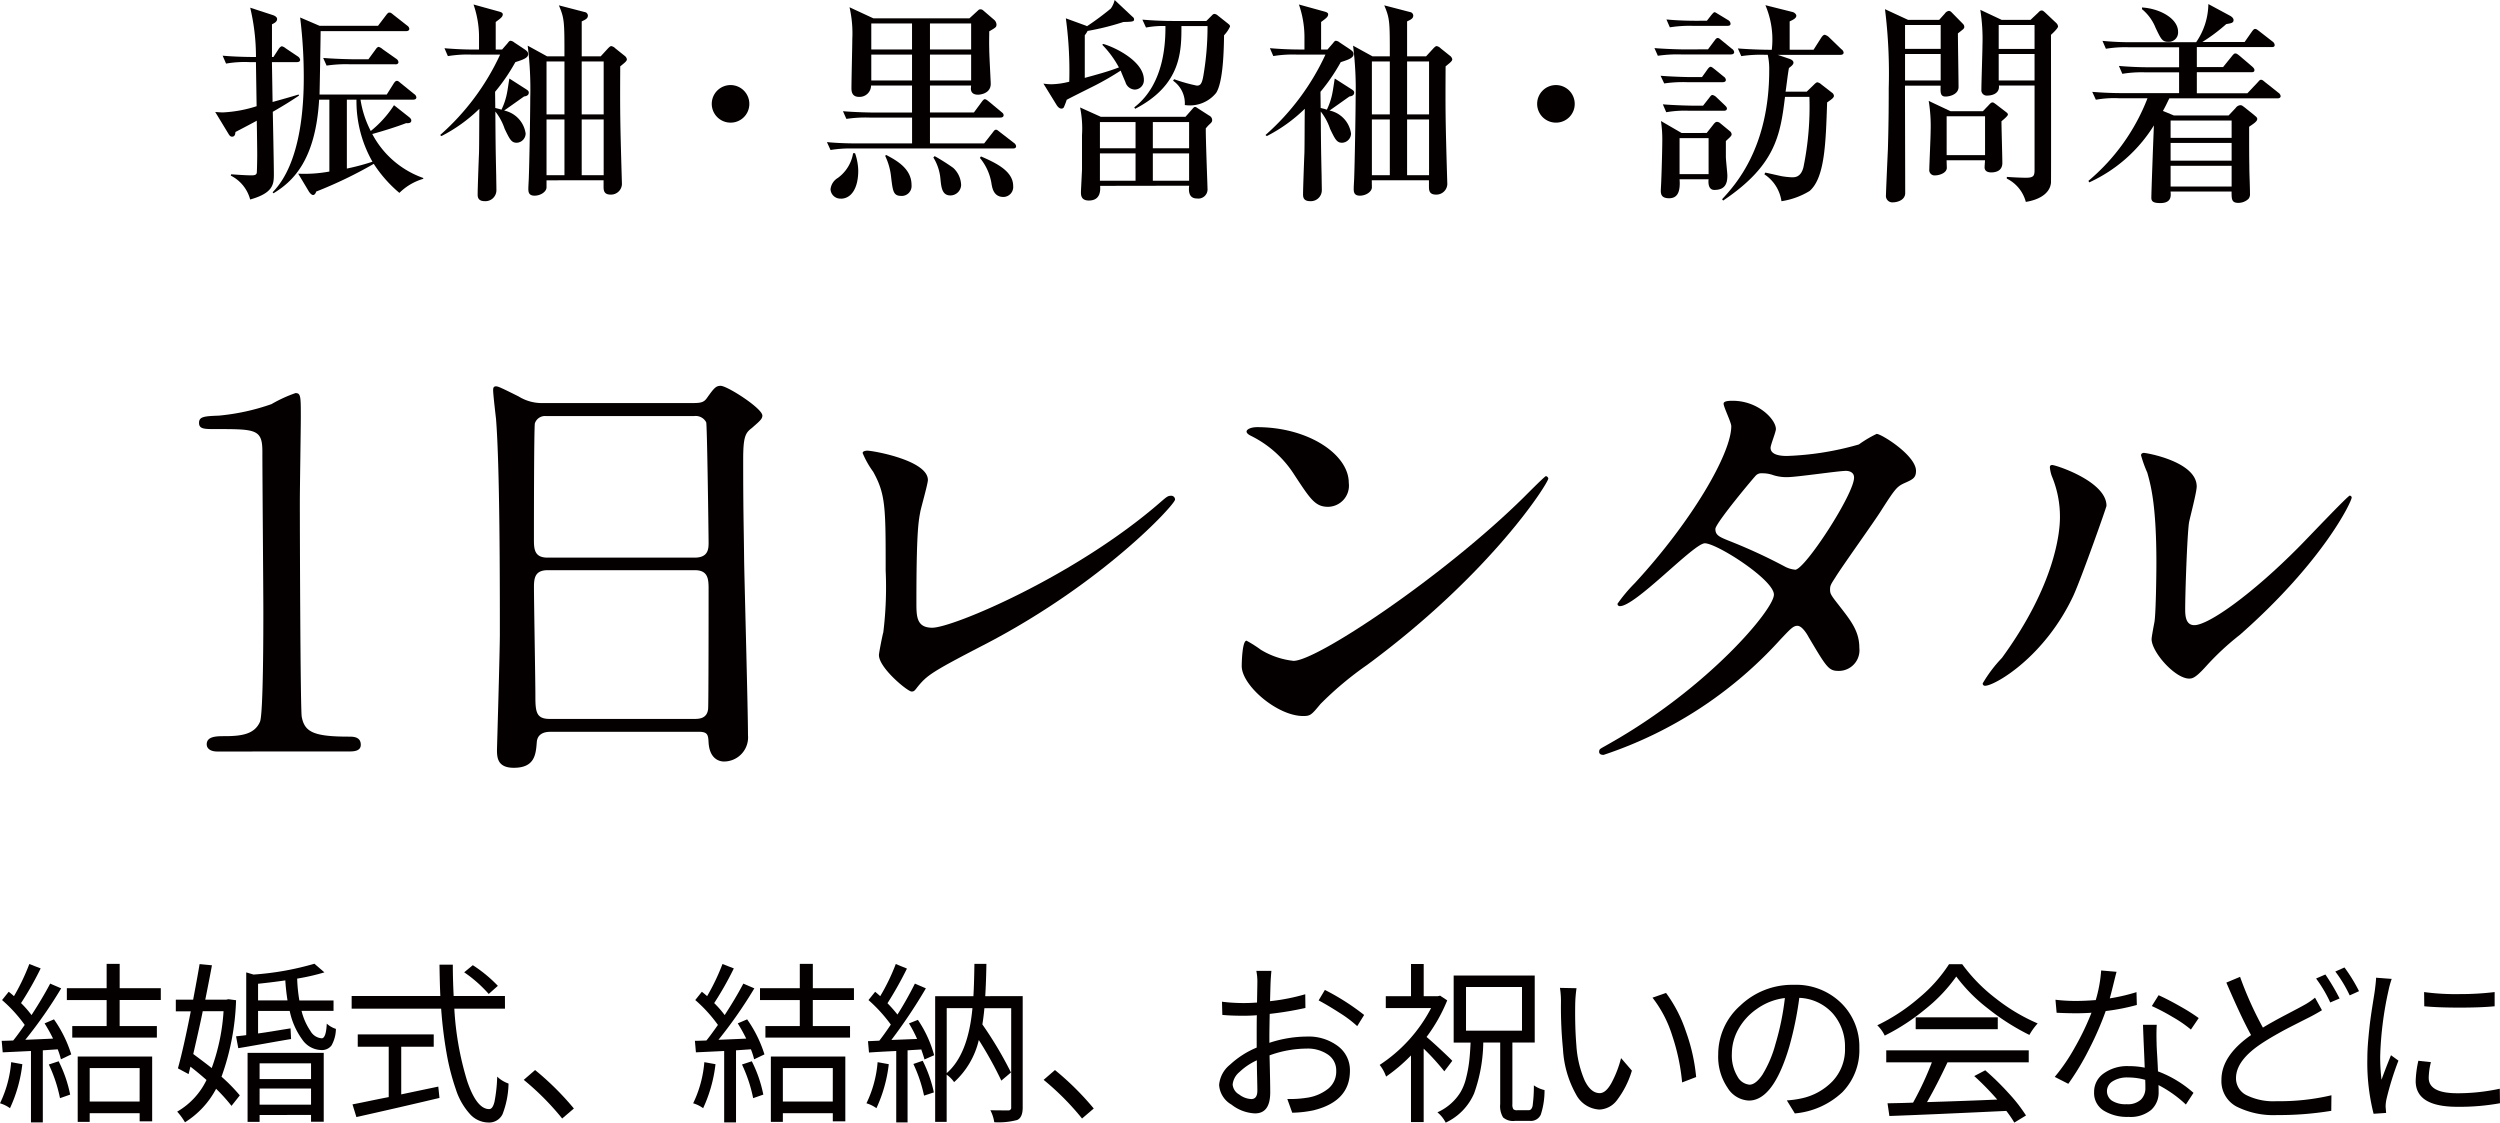 <svg xmlns="http://www.w3.org/2000/svg" xmlns:xlink="http://www.w3.org/1999/xlink" width="187.548" height="84.215" viewBox="0 0 187.548 84.215"><defs><clipPath id="a"><rect width="187.548" height="84.215" transform="translate(0 0)" fill="#040000"/></clipPath></defs><g clip-path="url(#a)"><path d="M22.276,4.659H20.4l.049,2.992c1.04-.288,1.36-.383,1.952-.561l.032.081c-.528.352-1.024.672-1.968,1.216.015.736.08,3.97.08,4.642,0,.754,0,1.44-1.778,1.937a2.8,2.8,0,0,0-1.456-1.792l.032-.1c.4.032,1.121.081,1.521.081.24,0,.368-.033.4-.193.016-.144.032-.992.032-1.3,0-.24,0-.368-.016-1.551,0-.145-.016-.913-.016-1.057-.192.112-1.073.575-1.6.849-.017.143-.032.351-.257.351-.144,0-.224-.143-.272-.224L16.145,8.4c.193.016.4.033.593.033a9.724,9.724,0,0,0,2.513-.465L19.2,4.659h-.512a7.985,7.985,0,0,0-1.729.112l-.256-.594c.881.08,1.856.1,2.5.1a15.986,15.986,0,0,0-.433-3.7l1.713.56c.048.016.305.112.305.288,0,.225-.24.321-.385.4V4.274h.112l.384-.593c.049-.079.16-.208.257-.208a.759.759,0,0,1,.288.16l.912.61a.373.373,0,0,1,.16.239c0,.143-.128.177-.24.177m7.684,9.81a9.7,9.7,0,0,1-1.921-2.177,32.422,32.422,0,0,1-4.322,2.081c-.016.1-.113.257-.224.257-.16,0-.32-.257-.336-.289l-.785-1.312a10.216,10.216,0,0,0,2.337-.16V7.475h-.768c-.272,4.627-2.033,6.179-3.426,7.026l-.063-.079c2.177-2.209,2.337-6.691,2.337-8.611a36.649,36.649,0,0,0-.273-4.5l1.456.625h4.386l.609-.8c.144-.192.192-.192.24-.192.08,0,.112,0,.3.16l1.04.817a.344.344,0,0,1,.16.24c0,.144-.145.175-.241.175H24.053c0,.481-.064,4.067-.081,4.754h5.042l.513-.816c.065-.1.144-.208.24-.208s.128.032.3.177l1.009.817a.338.338,0,0,1,.16.239c0,.144-.128.176-.24.176H27.046a7.594,7.594,0,0,0,.768,2.353,8.167,8.167,0,0,0,1.745-1.937l1.153.912c.112.1.143.161.143.24,0,.114-.08.226-.384.193-.7.271-1.776.608-2.544.816a6.918,6.918,0,0,0,3.825,3.3v.064a4.226,4.226,0,0,0-1.792,1.056m-.3-9.651H26.23a9.948,9.948,0,0,0-1.729.1l-.256-.575c.961.079,2.1.1,2.273.1h1.12l.529-.721c.063-.1.16-.208.24-.208a.771.771,0,0,1,.3.175l1.024.721a.344.344,0,0,1,.16.241c0,.143-.128.175-.24.175M26.742,7.475h-.721v5.171a17.289,17.289,0,0,0,1.921-.514,9.176,9.176,0,0,1-1.2-4.657" fill="#040000"/><path d="M37.668,3.714l.417-.48c.048-.064.128-.176.208-.176a.528.528,0,0,1,.288.128l.752.5c.192.128.288.224.288.368,0,.272-.3.4-.96.608a14.021,14.021,0,0,1-1.52,2.225L37.156,8.1c.113.032.224.048.464.128a5.021,5.021,0,0,0,.433-1.345c.032-.144.128-.832.16-.992l1.2.768c.176.113.256.16.256.288,0,.224-.224.273-.352.289-.208.143-1.264.9-1.5,1.056a2.054,2.054,0,0,1,1.616,1.729.7.7,0,0,1-.672.688c-.4,0-.528-.272-.9-1.041a4.29,4.29,0,0,0-.7-1.3c.016,2.321.016,2.577.065,4.85,0,.16.015.864.015,1.024a.825.825,0,0,1-.881.849c-.527,0-.527-.353-.527-.513,0-.431.079-2.577.1-3.056s.015-2.834.032-3.362a11.7,11.7,0,0,1-2.85,2.049l-.095-.08a18.2,18.2,0,0,0,4.5-6.035H35.331A9,9,0,0,0,33.6,4.21l-.256-.592c.736.064,1.537.1,2.272.1h.32V2.9A7.478,7.478,0,0,0,35.523.337l1.906.527c.175.049.288.1.288.209,0,.192-.16.3-.529.577V3.714ZM41,14.054c0,.32-.433.625-.9.625s-.464-.32-.464-.545c0-.048,0-.111.031-.689.048-1.2.112-5.009.112-6.066a26.076,26.076,0,0,0-.192-3.953l1.457.8h1.3c0-2.609,0-2.833-.417-3.825l1.921.5a.288.288,0,0,1,.256.255c0,.225-.16.305-.464.449V4.226h1.424l.529-.576c.08-.081.176-.192.271-.192a.6.6,0,0,1,.305.176l.7.56a.41.41,0,0,1,.16.256c0,.144-.223.3-.5.529-.016,3.424-.016,3.922.128,8.835a.82.82,0,0,1-.849.785c-.528,0-.528-.353-.528-.625v-.448H41ZM41,8.58h1.345V4.61H41Zm0,4.562h1.345V8.964H41ZM43.639,8.58h1.648V4.61H43.639Zm0,4.562h1.648V8.964H43.639Z" fill="#040000"/><path d="M54.805,9.2A1.409,1.409,0,1,1,56.214,7.8,1.4,1.4,0,0,1,54.805,9.2" fill="#040000"/><path d="M75.992,11.14H64.035a9.2,9.2,0,0,0-1.729.113l-.272-.593c.976.1,2.113.1,2.289.1h4.1V8.82h-3.2a9.7,9.7,0,0,0-1.728.1l-.256-.577c.96.081,2.1.1,2.272.1H68.42V6.419H65.347a.86.86,0,0,1-.912.848c-.56,0-.56-.48-.56-.656,0-.576.064-3.153.064-3.682A8.788,8.788,0,0,0,63.731.545l1.793.832h7.2l.545-.5c.176-.16.176-.175.271-.175s.128,0,.256.111l.8.688a.509.509,0,0,1,.16.336c0,.193-.048.225-.544.513,0,.352-.016.752,0,1.345,0,.416.112,2.417.112,2.593,0,.784-.9.816-.945.816-.431,0-.544-.225-.544-.465,0-.031.016-.191.016-.223H69.765V8.435h3.3l.576-.784c.144-.192.192-.208.239-.208.081,0,.145.048.305.176l.944.784c.081.064.161.129.161.24,0,.145-.145.177-.241.177H69.765v1.936h4.066l.64-.816c.128-.176.176-.208.24-.208.081,0,.1.016.3.176l1.057.816a.36.36,0,0,1,.16.24c0,.161-.145.176-.24.176M63.075,14.9a.737.737,0,0,1-.769-.7,1.122,1.122,0,0,1,.544-.849A2.87,2.87,0,0,0,64,11.493h.145a4.238,4.238,0,0,1,.24,1.312c0,1.3-.512,2.1-1.312,2.1M68.42,1.76H65.363V3.713H68.42Zm0,2.337H65.363V6.034H68.42Zm-.8,10.6c-.609,0-.641-.353-.769-1.408a4.788,4.788,0,0,0-.448-1.6l.08-.063c.816.431,1.9,1.04,1.9,2.257a.742.742,0,0,1-.767.816M72.854,1.76H69.765V3.713h3.089Zm0,2.337H69.765V6.034h3.089ZM71.3,14.662c-.64,0-.688-.624-.753-1.281a3.637,3.637,0,0,0-.528-1.568l.1-.1a15.4,15.4,0,0,1,1.392.881,1.824,1.824,0,0,1,.592,1.3.814.814,0,0,1-.8.769m3.969.112c-.736,0-.832-.7-.88-.929a3.982,3.982,0,0,0-.881-2l.08-.111c1.185.512,2.417,1.12,2.417,2.225a.746.746,0,0,1-.736.816" fill="#040000"/><path d="M81.379,5.843c.929-.256,1.713-.464,2.561-.784a7.556,7.556,0,0,0-1.249-1.7l.065-.063c.784.208,3.057,1.265,3.057,2.688a.7.7,0,0,1-.688.737.77.77,0,0,1-.7-.576c-.129-.288-.305-.72-.353-.848a21.6,21.6,0,0,1-1.936,1.12c-.705.353-1.986.992-2.113,1.072-.081.256-.161.433-.193.513a.2.2,0,0,1-.208.144c-.143,0-.271-.128-.368-.288l-.976-1.585a4.4,4.4,0,0,0,.608.048,5.792,5.792,0,0,0,1.329-.192,29.309,29.309,0,0,0-.256-4.754l1.488.544a.608.608,0,0,1,.1.048A21.518,21.518,0,0,0,83.332.641,1.794,1.794,0,0,0,83.62,0l1.313,1.233c.1.08.144.128.144.224,0,.16-.112.176-.8.193a19.338,19.338,0,0,1-2.689.671,1.638,1.638,0,0,1-.208.321Zm1.152,8.1c.017.288.065,1.1-.847,1.1-.593,0-.593-.417-.593-.641,0-.1.08-1.585.08-1.7v-2.56a7.872,7.872,0,0,0-.144-2.081l1.553.7h6.355l.479-.544c.112-.128.16-.193.24-.193s.145.065.225.113l.848.544a.373.373,0,0,1,.208.336c0,.081-.016.144-.176.289s-.224.24-.3.319c-.017.625.128,4.354.128,4.515a.692.692,0,0,1-.784.751c-.465,0-.673-.3-.593-.959Zm2.657-4.787H82.515v1.969h2.673Zm0,2.353H82.515v2.049h2.673ZM88.63,1.953c0,1.873,0,4.418-3.474,6.211l-.063-.112c2.337-1.793,2.337-5.09,2.337-6.1a6.935,6.935,0,0,0-1.457.113L85.7,1.473c.769.064,1.521.1,2.289.1H90.5l.384-.384c.08-.08.128-.144.224-.144a.421.421,0,0,1,.241.111l.767.609c.1.08.16.128.16.225a2.383,2.383,0,0,1-.448.656c-.016,1.1-.063,3.489-.592,4.321a2.535,2.535,0,0,1-2.353.913,2.074,2.074,0,0,0-.88-1.825l.08-.112a12.036,12.036,0,0,0,1.7.48c.24,0,.385-.08.5-.784a21.747,21.747,0,0,0,.305-3.682Zm-2.145,9.172h2.721V9.156H86.485Zm0,2.433h2.721V11.509H86.485Z" fill="#040000"/><path d="M99.588,3.714l.417-.48c.048-.064.128-.176.208-.176a.528.528,0,0,1,.288.128l.752.5c.192.128.288.224.288.368,0,.272-.3.4-.96.608a14.093,14.093,0,0,1-1.52,2.225L99.076,8.1c.112.032.224.048.464.128a5.021,5.021,0,0,0,.433-1.345c.032-.144.128-.832.16-.992l1.2.768c.176.113.256.16.256.288,0,.224-.224.273-.352.289-.208.143-1.264.9-1.5,1.056a2.054,2.054,0,0,1,1.617,1.729.7.7,0,0,1-.672.688c-.4,0-.529-.272-.9-1.041a4.29,4.29,0,0,0-.7-1.3c.016,2.321.016,2.577.065,4.85,0,.16.015.864.015,1.024a.825.825,0,0,1-.881.849c-.527,0-.527-.353-.527-.513,0-.431.079-2.577.1-3.056s.015-2.834.032-3.362a11.7,11.7,0,0,1-2.85,2.049l-.1-.08a18.2,18.2,0,0,0,4.5-6.035H97.251a9.019,9.019,0,0,0-1.729.112l-.255-.592c.736.064,1.537.1,2.272.1h.32V2.9A7.478,7.478,0,0,0,97.443.337l1.906.527c.175.049.288.1.288.209,0,.192-.16.3-.529.577V3.714Zm3.33,10.34c0,.32-.433.625-.9.625s-.463-.32-.463-.545c0-.048,0-.111.031-.689.048-1.2.112-5.009.112-6.066a26.077,26.077,0,0,0-.192-3.953l1.457.8h1.3c0-2.609,0-2.833-.417-3.825l1.921.5a.287.287,0,0,1,.255.255c0,.225-.159.305-.463.449V4.226h1.424l.529-.576c.08-.081.176-.192.271-.192a.6.6,0,0,1,.305.176l.7.56a.41.41,0,0,1,.16.256c0,.144-.223.3-.5.529-.017,3.424-.017,3.922.128,8.835a.82.82,0,0,1-.849.785c-.528,0-.528-.353-.528-.625v-.448h-4.289Zm0-5.474h1.345V4.61h-1.345Zm0,4.562h1.345V8.964h-1.345Zm2.641-4.562h1.648V4.61h-1.648Zm0,4.562h1.648V8.964h-1.648Z" fill="#040000"/><path d="M116.725,9.2A1.409,1.409,0,1,1,118.134,7.8,1.4,1.4,0,0,1,116.725,9.2" fill="#040000"/><path d="M128.132,3.7l.481-.641c.095-.128.16-.208.24-.208.1,0,.143.048.3.176l.784.641a.34.34,0,0,1,.16.24c0,.143-.144.176-.256.176H126.1a9.94,9.94,0,0,0-1.729.1l-.256-.576c.961.08,2.1.1,2.273.1Zm-.448,2.08.4-.56c.033-.048.145-.208.241-.208s.192.1.3.176l.689.561a.34.34,0,0,1,.16.239c0,.144-.128.177-.24.177h-2.658a9.705,9.705,0,0,0-1.728.095l-.272-.576c.976.08,2.113.1,2.289.1Zm.352,4.194.481-.608c.08-.113.191-.225.271-.225a.4.4,0,0,1,.273.112l.7.577a.344.344,0,0,1,.145.24c0,.08-.049.144-.161.256-.064.064-.176.16-.272.257v1.168c0,.255.112,1.216.112,1.424,0,.624-.192,1.073-.976,1.073-.5,0-.449-.641-.433-.8H126c.08,1.024-.208,1.425-.784,1.425-.544,0-.624-.272-.624-.56,0-.112.032-.608.032-.705.064-1.616.08-2.9.08-3.073a9.349,9.349,0,0,0-.1-1.456l1.552.9Zm-.272-2.049.465-.592c.128-.176.176-.208.24-.208a.6.6,0,0,1,.3.175l.624.593c.08.08.16.16.16.24,0,.16-.144.176-.24.176h-2.593A8.053,8.053,0,0,0,125,8.419l-.255-.592c.975.08,2.1.1,2.272.1Zm.288-6.371.337-.431c.1-.113.176-.208.239-.208s.209.111.3.16l.736.447a.321.321,0,0,1,.16.257c0,.143-.127.16-.256.16H127a9.438,9.438,0,0,0-1.729.111l-.256-.591c.977.1,2.1.1,2.274.1ZM126,13.061h2.177v-2.7H126Zm10.053-9.332.592-.928c.048-.064.144-.192.24-.192a.7.7,0,0,1,.3.16l.961.929a.34.34,0,0,1,.16.239c0,.145-.128.177-.24.177h-4.706l.848.288c.16.048.336.143.336.3,0,.127-.128.24-.336.4-.08.352-.208,1.52-.257,1.776h1.585l.529-.511c.08-.08.192-.193.272-.193a.625.625,0,0,1,.3.16l.784.609a.34.34,0,0,1,.16.24c0,.128-.128.24-.512.5-.1,3.073-.176,5.65-1.312,6.643a5.669,5.669,0,0,1-2.113.768,2.911,2.911,0,0,0-1.281-2.017l.064-.128c.192.032,1.073.24,1.249.272a6.007,6.007,0,0,0,.752.08c.224,0,.673,0,.864-.752a22.524,22.524,0,0,0,.448-5.282H133.91c-.351,2.913-.736,5.153-4.641,7.779l-.08-.1c1.009-1.088,3.537-3.873,3.537-9.684a4.906,4.906,0,0,0-.111-1.152h-.257a9.852,9.852,0,0,0-1.729.1l-.256-.576c.96.08,2.1.1,2.273.1h.272a6.572,6.572,0,0,0-.48-3.345L134.471.9c.145.032.288.177.288.272,0,.161-.143.272-.5.432V3.729Z" fill="#040000"/><path d="M145.476,1.489l.432-.48a.435.435,0,0,1,.3-.192.311.311,0,0,1,.192.1l.849.864a.335.335,0,0,1,.111.224c0,.145-.048.16-.479.5,0,.641.048,3.442.048,4.018,0,.545-.641.721-.977.721-.4,0-.384-.321-.368-.817h-2.673c0,1.28.016,6.9.016,8.051,0,.577-.672.7-.9.7a.481.481,0,0,1-.544-.528c0-.225.128-3.09.145-3.426.063-2.129.063-3.81.063-4.61A38.955,38.955,0,0,0,141.41.689l1.729.8Zm-2.561,2.177h2.673V1.873h-2.673Zm0,2.369h2.673V4.05h-2.673Zm5.842,2.305.4-.416c.16-.177.225-.24.321-.24.08,0,.144.063.24.128l.752.576c.08.064.16.112.16.208s-.3.352-.481.5c0,.5.065,2.689.065,3.138,0,.5-.368.7-.832.7-.16,0-.5-.032-.5-.384,0-.08.031-.448.031-.528h-2.881c0,.095.016.511.016.591-.031.385-.592.544-.865.544a.4.4,0,0,1-.448-.463c0-.273.1-2.417.1-2.866a11.627,11.627,0,0,0-.145-2.257l1.633.769Zm-2.721,3.3h2.881V8.724h-2.881Zm6.291-10.148.56-.528c.112-.112.16-.177.288-.177.08,0,.144.065.224.129l.865.817a.4.4,0,0,1,.128.256c0,.127-.4.511-.529.624,0,.992.016,10.98,0,11.108-.1.9-1.072,1.3-1.888,1.425A2.714,2.714,0,0,0,150.55,13.4V13.27c.416.032,1.041.064,1.44.064.641,0,.641-.192.641-.7V6.419h-2.673c.063.544-.416.752-.9.752a.4.4,0,0,1-.416-.448c0-.529.08-2.833.08-3.313a14.226,14.226,0,0,0-.161-2.674l1.6.753Zm-2.386,2.177h2.689V1.873h-2.689Zm0,2.369h2.689V4.05h-2.689Z" fill="#040000"/><path d="M170.856,7.379h-8.115c-.192.385-.24.513-.48.944l.816.337h4.113l.529-.56a.479.479,0,0,1,.336-.208c.128,0,.16.032.368.192l.656.527c.208.177.256.209.256.321,0,.177-.3.368-.607.576,0,1.537,0,2.145.015,2.962,0,.576.048,1.488.048,2.049a.542.542,0,0,1-.112.4,1.1,1.1,0,0,1-.768.3c-.5,0-.5-.288-.5-.849h-4.578c.032.32.08.864-.769.864-.511,0-.672-.112-.672-.4,0-.448.161-4.754.192-5.426a11.151,11.151,0,0,1-4.85,4.274l-.063-.112a15.272,15.272,0,0,0,4.433-6.2h-2.145a7.728,7.728,0,0,0-1.729.112l-.271-.591c.767.063,1.52.095,2.288.095h4.227V5.427h-2.53a8.9,8.9,0,0,0-1.728.111l-.257-.592c.753.065,1.52.1,2.273.1h2.242v-1.5h-3.762a8.87,8.87,0,0,0-1.729.112l-.257-.592a21.438,21.438,0,0,0,2.274.1h4.754A5.155,5.155,0,0,0,165.67.305l1.633.88c.112.064.256.176.256.32,0,.208-.161.24-.544.3a13.561,13.561,0,0,1-1.793,1.344h3.169l.56-.8c.065-.08.128-.177.225-.177.08,0,.111.017.3.16l1.009.785a.36.36,0,0,1,.16.256c0,.16-.144.16-.24.16h-5.6v1.5h1.968l.672-.832c.129-.16.177-.192.257-.192.048,0,.111.016.288.16l.977.833c.063.063.159.143.159.256,0,.16-.144.16-.239.16h-4.082V6.995H168.6l.784-.832c.143-.16.16-.177.24-.177s.111.017.3.177l1.009.8a.367.367,0,0,1,.159.24c0,.16-.159.176-.24.176m-8.2-4.241c-.448,0-.545-.225-.944-1.057A3.458,3.458,0,0,0,160.692.689V.561c1.344.08,2.705.832,2.705,1.825a.7.7,0,0,1-.736.752m4.754,5.906h-4.578v1.3h4.578Zm0,1.681h-4.578v1.328h4.578Zm0,1.713h-4.578v1.553h4.578Z" fill="#040000"/><path d="M16.3,56.378c-.5,0-.792-.216-.792-.54,0-.612.756-.612,1.368-.612,1.332,0,2.232-.18,2.628-1.079.252-.613.252-6.948.252-8.244,0-1.727-.072-10.115-.072-12.022,0-1.692-.5-1.692-3.528-1.692-.828,0-1.224,0-1.224-.468s.4-.5,1.476-.54a16.443,16.443,0,0,0,3.959-.864,10.23,10.23,0,0,1,1.8-.828c.4,0,.4.252.4,1.8,0,.9-.073,5.327-.073,6.335,0,2.052.037,15.658.144,16.162.217,1.116.864,1.476,3.528,1.476.324,0,.9,0,.9.612,0,.5-.576.5-.9.5Z" fill="#040000"/><path d="M41.314,54.9c-.216,0-.971,0-1.043.756-.072.935-.144,1.943-1.728,1.943-1.188,0-1.26-.72-1.26-1.332,0-.144.216-7.343.216-8.711,0-3.923,0-12.49-.287-16.126-.036-.323-.217-1.835-.217-2.159,0-.18.036-.288.217-.288.143,0,.323.072,1.691.756a3.322,3.322,0,0,0,1.8.5H51.718c.755,0,1.044,0,1.3-.359.54-.757.683-.936,1.043-.936.5,0,3.131,1.692,3.131,2.231,0,.252-.179.4-.791.937-.468.359-.648.611-.648,2.339,0,3.852.036,4.5.072,7.667.036,2.052.288,11.159.288,13.031a1.811,1.811,0,0,1-1.8,1.979c-.108,0-1.044,0-1.152-1.368-.036-.611-.036-.863-.756-.863Zm10.8-13.067c1.044,0,1.044-.684,1.044-1.152,0-.432-.107-8.818-.18-9a.885.885,0,0,0-.9-.468H40.955a.8.8,0,0,0-.828.54c-.072.288-.072,8.1-.072,8.747,0,.684.036,1.332,1.007,1.332Zm-.036,12.1c.324,0,.973,0,1.044-.756.036-.217.036-8.207.036-9.035,0-.756-.071-1.368-1.044-1.368H41.1c-.935,0-1.043.54-1.043,1.26,0,1.188.108,6.983.108,8.279,0,1.151.108,1.62,1.08,1.62Z" fill="#040000"/><path d="M69.036,38.416c-.145.756-.288,1.692-.288,6.768,0,1.044,0,1.907,1.187,1.907,1.548,0,10.763-3.888,17.1-9.4.5-.431.576-.5.828-.5a.283.283,0,0,1,.288.288c0,.36-5.327,6.192-14.146,10.8-4.175,2.159-4.463,2.375-5.219,3.312-.181.252-.252.288-.4.288-.289,0-2.448-1.765-2.448-2.736,0-.18.288-1.62.325-1.692a27.617,27.617,0,0,0,.179-4.643c0-4.751,0-5.724-.935-7.415a6.854,6.854,0,0,1-.792-1.405c0-.143.215-.179.359-.179.4,0,4.536.719,4.536,2.2,0,.287-.5,2.015-.576,2.411" fill="#040000"/><path d="M102.588,49.863a25.141,25.141,0,0,0-3.528,2.952c-.684.828-.756.9-1.3.9-1.943,0-4.607-2.3-4.607-3.743,0-.252.036-1.908.36-1.908a9.006,9.006,0,0,1,1.08.685,5.954,5.954,0,0,0,2.447.828c1.764,0,11.3-6.372,17.279-12.275.575-.576,1.584-1.584,1.655-1.584a.231.231,0,0,1,.18.18c0,.324-4.211,7.055-13.57,13.966M99.636,38.021c-.972,0-1.332-.576-2.52-2.376a8.089,8.089,0,0,0-3.275-2.951c-.144-.072-.324-.181-.324-.324s.288-.325.792-.325c3.851,0,6.875,2.052,6.875,4.176a1.59,1.59,0,0,1-1.548,1.8" fill="#040000"/><path d="M120.768,55.766c7.38-4.174,12.31-10.042,12.31-11.158s-4.283-3.851-5.182-3.851c-.828,0-5.184,4.715-6.372,4.715a.168.168,0,0,1-.18-.18,11.878,11.878,0,0,1,1.3-1.548c4.283-4.643,7.235-9.719,7.235-11.771,0-.288-.576-1.439-.576-1.691,0-.216.468-.216.684-.216,1.908,0,3.24,1.4,3.24,2.123,0,.217-.4,1.189-.4,1.405,0,.54.756.612,1.225.612a22.04,22.04,0,0,0,5.4-.864,8.649,8.649,0,0,1,1.332-.792c.361,0,2.953,1.62,2.953,2.771,0,.54-.252.649-.9.937-.54.252-.683.431-1.764,2.123-.5.792-2.951,4.212-3.383,4.931-.324.5-.4.613-.4.9,0,.323.036.4.684,1.223.864,1.116,1.512,1.908,1.512,3.167a1.55,1.55,0,0,1-1.548,1.729c-.756,0-.9-.252-2.268-2.556-.072-.144-.468-.828-.828-.828-.323,0-.539.252-1.26,1.008A31.073,31.073,0,0,1,120.3,56.631c-.071,0-.4,0-.323-.325.035-.143.107-.143.791-.54M139.09,35.825c0-.4-.36-.5-.612-.5-.54,0-3.707.468-4.356.468a3.249,3.249,0,0,1-1.08-.144,2.413,2.413,0,0,0-.863-.143.568.568,0,0,0-.432.143c-.036,0-3.06,3.6-3.06,4.032,0,.5.324.612,1.224.971a40.322,40.322,0,0,1,3.959,1.836,2.04,2.04,0,0,0,.828.252c.792-.143,4.392-5.686,4.392-6.911" fill="#040000"/><path d="M155.58,44.607c-2.16,4.68-5.94,6.839-6.659,6.839a.167.167,0,0,1-.18-.179,10.183,10.183,0,0,1,1.44-1.908c3.959-5.435,4.355-9.359,4.355-10.546a7.889,7.889,0,0,0-.612-3.1,2.662,2.662,0,0,1-.144-.648c0-.108.036-.18.18-.18.252,0,4.067,1.223,4.067,3.059,0,.109-1.835,5.291-2.447,6.659m5.831,3.348c0-.179.181-1.115.216-1.3.108-.683.144-3.528.144-4.429,0-4.391-.431-5.867-.684-6.766a9.356,9.356,0,0,1-.468-1.3c0-.145.145-.181.216-.181.18,0,3.96.65,3.96,2.521,0,.431-.5,2.3-.576,2.7-.144.973-.288,5.327-.288,6.516,0,.467.036,1.187.684,1.187,1.079,0,4.392-2.376,7.847-5.867.612-.612,3.672-3.851,3.815-3.851a.156.156,0,0,1,.145.143c0,.289-2.088,4.753-8.388,10.3a20.129,20.129,0,0,0-2.483,2.3c-.613.684-.936.937-1.188.972-1.044.181-2.952-1.942-2.952-2.951" fill="#040000"/><path d="M.838,79.683l.838.152a10.687,10.687,0,0,1-.927,3.3A2.482,2.482,0,0,0,0,82.768a8.684,8.684,0,0,0,.838-3.085m2.5-2.907.711-.305A9.386,9.386,0,0,1,5.345,79.1l-.775.368a5.266,5.266,0,0,0-.241-.749l-1.117.076V84.2H2.323V78.845q-1.8.088-2.12.1l-.076-.863c.169,0,.457-.009.863-.025q.267-.318.864-1.168a10.636,10.636,0,0,0-1.7-1.866l.5-.622c.162.126.292.237.394.33A16.139,16.139,0,0,0,2.2,72.319l.851.331a24.109,24.109,0,0,1-1.473,2.6,7.67,7.67,0,0,1,.787.9q.825-1.269,1.4-2.361l.825.356a33.727,33.727,0,0,1-2.691,3.859q1.574-.063,2.082-.089a12.711,12.711,0,0,0-.635-1.142m.317,3.085.737-.242a9.709,9.709,0,0,1,.863,2.5l-.762.267a10.978,10.978,0,0,0-.838-2.526m8.4-4.837H8.976v1.955h2.793v.863H5.421v-.863H8V75.024H5.015v-.889H8V72.307h.978v1.828h3.085Zm-6.234,9.14v-4.9h5.586v4.862h-.939v-.609H6.729v.647Zm4.647-4.037H6.729v2.514h3.745Z" fill="#040000"/><path d="M17.139,74.96l.571.076a18.58,18.58,0,0,1-1.092,5.739,12.491,12.491,0,0,1,1.371,1.4l-.622.787a12.775,12.775,0,0,0-1.155-1.282,6.565,6.565,0,0,1-2.336,2.514,4.6,4.6,0,0,0-.584-.8,5.464,5.464,0,0,0,2.2-2.374q-.646-.571-1.206-1l-.139.558-.8-.431q.418-1.5.965-4.279H13.19v-.875h1.3q.367-1.942.483-2.667l.927.089q-.116.662-.5,2.578h1.575Zm-.368.9H15.209q-.153.8-.711,3.212.977.725,1.384,1.054a15.142,15.142,0,0,0,.889-4.266m8.251-.025h-2.4a4.646,4.646,0,0,0,.673,1.517,1.055,1.055,0,0,0,.838.54c.22,0,.346-.368.381-1.1a1.867,1.867,0,0,0,.685.394,2.585,2.585,0,0,1-.33,1.244.9.9,0,0,1-.774.343,1.779,1.779,0,0,1-1.416-.782,5.546,5.546,0,0,1-.946-2.151H19.36v1.689q.42-.053,1.257-.191t1.181-.19l.038.8q-.546.088-1.942.336c-.931.164-1.6.282-2.019.349l-.165-.889c.4-.042.651-.072.762-.088v-4.71l.546.165a21.49,21.49,0,0,0,4.57-.813l.749.648a16.326,16.326,0,0,1-2.044.469,11.885,11.885,0,0,0,.165,1.638h2.564Zm-6.449,8.328V78.985h5.713v5.167h-.952v-.508H19.475v.52Zm.787-9.115h2.209c-.085-.542-.139-1.041-.165-1.5q-1.041.151-2.044.254Zm3.974,4.723H19.475v1.181h3.859Zm-3.859,3.1h3.859V81.663H19.475Z" fill="#040000"/><path d="M37.883,75.671h-3.8a22.684,22.684,0,0,0,.965,5.433q.711,2.1,1.651,2.1c.177,0,.311-.188.4-.565a11.424,11.424,0,0,0,.2-1.872,2.313,2.313,0,0,0,.851.52,6.727,6.727,0,0,1-.45,2.3,1.119,1.119,0,0,1-1.074.622,1.886,1.886,0,0,1-1.383-.647A5.039,5.039,0,0,1,34.2,81.727a17.266,17.266,0,0,1-.692-2.685,32.654,32.654,0,0,1-.413-3.371H26.381v-.952h6.653q-.039-.762-.064-2.349h1q0,1.08.064,2.349h3.846ZM30.1,78.527V82.1q2.171-.458,2.78-.584l.089.85q-3.161.749-6.233,1.435l-.292-.952q.342-.063,1.262-.254c.615-.127,1.1-.225,1.455-.292V78.527H26.838V77.6h5.7v.926Zm7.249-4.57-.686.609a9.864,9.864,0,0,0-1.84-1.625l.647-.533a10.269,10.269,0,0,1,1.879,1.549" fill="#040000"/><path d="M43.05,83.161l-.876.749a19.822,19.822,0,0,0-2.882-2.9l.851-.736a21.168,21.168,0,0,1,2.907,2.882" fill="#040000"/><path d="M52.838,79.683l.838.152a10.687,10.687,0,0,1-.927,3.3A2.482,2.482,0,0,0,52,82.768a8.684,8.684,0,0,0,.838-3.085m2.5-2.907.711-.305a9.386,9.386,0,0,1,1.3,2.628l-.775.368a5.266,5.266,0,0,0-.241-.749l-1.117.076V84.2h-.889V78.845q-1.8.088-2.12.1l-.076-.863c.169,0,.457-.009.863-.025q.267-.318.864-1.168a10.636,10.636,0,0,0-1.7-1.866l.495-.622c.162.126.292.237.394.33A16.139,16.139,0,0,0,54.2,72.319l.851.331a24.109,24.109,0,0,1-1.473,2.6,7.67,7.67,0,0,1,.787.9q.825-1.269,1.4-2.361l.825.356a33.727,33.727,0,0,1-2.691,3.859q1.574-.063,2.082-.089a12.71,12.71,0,0,0-.635-1.142m.317,3.085.737-.242a9.709,9.709,0,0,1,.863,2.5l-.762.267a10.977,10.977,0,0,0-.838-2.526m8.4-4.837H60.976v1.955h2.793v.863H57.421v-.863H60V75.024H57.015v-.889H60V72.307h.978v1.828h3.085Zm-6.234,9.14v-4.9h5.586v4.862h-.939v-.609H58.729v.647Zm4.647-4.037H58.729v2.514h3.745Z" fill="#040000"/><path d="M65.838,79.683l.838.152a10.687,10.687,0,0,1-.927,3.3A2.482,2.482,0,0,0,65,82.768a8.663,8.663,0,0,0,.838-3.085m2.349-2.907.673-.267a8.922,8.922,0,0,1,1.219,2.653l-.724.318c-.042-.161-.123-.41-.241-.749l-1.029.063V84.2h-.85V78.845q-1.333.063-2.044.114l-.076-.85.85-.038c.229-.289.517-.69.864-1.207a11.286,11.286,0,0,0-1.676-1.84l.5-.622q.127.1.381.33A15.336,15.336,0,0,0,67.2,72.32l.838.342a27.4,27.4,0,0,1-1.46,2.6,10.523,10.523,0,0,1,.749.85,26.158,26.158,0,0,0,1.307-2.323l.825.356a39.311,39.311,0,0,1-2.589,3.872l1.929-.076a9.527,9.527,0,0,0-.609-1.168m.33,3.046.7-.241a9.879,9.879,0,0,1,.838,2.374l-.736.241a10.88,10.88,0,0,0-.8-2.374m8.2-5.09v8.353q0,.762-.419.94a5.414,5.414,0,0,1-1.714.165,2.952,2.952,0,0,0-.292-.9q.306.013,1.333.013a.2.2,0,0,0,.229-.229V75.633H73.849q-.051.585-.152,1.219a28.272,28.272,0,0,1,2.145,3.605l-.723.61A28.245,28.245,0,0,0,73.43,78.02a6.156,6.156,0,0,1-1.853,3.161,2.216,2.216,0,0,0-.559-.559v3.542h-.863V74.732h2.869q.051-.788.076-2.425H74q-.024,1.385-.088,2.425Zm-5.7.9v4.875q1.613-1.4,1.93-4.875Z" fill="#040000"/><path d="M82.05,83.161l-.876.749a19.821,19.821,0,0,0-2.882-2.9l.851-.736a21.169,21.169,0,0,1,2.907,2.882" fill="#040000"/><path d="M95.228,77.8v.432a9.079,9.079,0,0,1,2.818-.47,3.646,3.646,0,0,1,2.317.711,2.244,2.244,0,0,1,.908,1.853q0,2.3-2.743,2.971a8.441,8.441,0,0,1-1.586.178l-.369-1.029a8.269,8.269,0,0,0,1.511-.1,3.3,3.3,0,0,0,1.549-.666,1.648,1.648,0,0,0,.609-1.34,1.425,1.425,0,0,0-.629-1.232,2.675,2.675,0,0,0-1.58-.444,8.265,8.265,0,0,0-2.793.508q.053,2.184.051,2.78,0,1.575-1.142,1.574a3.07,3.07,0,0,1-1.765-.66,1.839,1.839,0,0,1-.927-1.472,2.177,2.177,0,0,1,.819-1.524,6.772,6.772,0,0,1,2-1.282v-.736c0-.745,0-1.308.012-1.689-.355.026-.673.038-.952.038q-1.016,0-1.638-.063l-.025-.99a13.122,13.122,0,0,0,1.638.1q.456,0,.99-.038.025-1.345.025-1.46a4.159,4.159,0,0,0-.076-.914h1.13c-.025.254-.047.55-.063.889q-.014.419-.039,1.383a15.35,15.35,0,0,0,2.641-.52l.013,1.028a24.921,24.921,0,0,1-2.679.445q-.025,1.218-.025,1.739M93.869,82.45c.305,0,.457-.212.457-.634q0-.253-.019-1.061t-.019-1.212a4.743,4.743,0,0,0-1.307.882,1.392,1.392,0,0,0-.508.934.948.948,0,0,0,.488.749,1.617,1.617,0,0,0,.908.342m5.053-7.4.47-.787a17.629,17.629,0,0,1,2.945,1.879l-.52.838A8.739,8.739,0,0,0,100.522,76q-.864-.558-1.6-.952" fill="#040000"/><path d="M108.951,79.581l-.6.787a17.829,17.829,0,0,0-1.548-1.7v5.51h-.952v-5a12.641,12.641,0,0,1-1.867,1.587,3.019,3.019,0,0,0-.482-.876,11.352,11.352,0,0,0,3.859-4.266h-3.4v-.888h1.892V72.319h.952v2.413h1.066l.165-.038.533.355a12.207,12.207,0,0,1-1.549,2.742q.42.355,1.067.958t.863.832m4.862,3.707h.864q.228,0,.3-.33a11.249,11.249,0,0,0,.094-1.536,2.275,2.275,0,0,0,.8.355,5.821,5.821,0,0,1-.279,1.835.81.81,0,0,1-.813.476h-1.13a1.136,1.136,0,0,1-.888-.261,1.635,1.635,0,0,1-.216-1V78.21h-1.27a11.8,11.8,0,0,1-.685,3.809,4.3,4.3,0,0,1-2.133,2.2,2.446,2.446,0,0,0-.622-.774,3.939,3.939,0,0,0,1.041-.68,3.818,3.818,0,0,0,.692-.831,3.906,3.906,0,0,0,.418-1.06,9.352,9.352,0,0,0,.229-1.218c.047-.395.083-.874.108-1.442h-1.269V73.183h6.081V78.21h-1.676v4.621a.647.647,0,0,0,.07.375.37.37,0,0,0,.285.082m-3.834-5.967h4.2V74.046h-4.2Z" fill="#040000"/><path d="M117.026,74.11l1.244.025a9.663,9.663,0,0,0-.1,1.257q-.024,1.662.089,3.034a7.838,7.838,0,0,0,.615,2.615q.465.966,1.137.965.458,0,.883-.768a8.285,8.285,0,0,0,.717-1.86l.812.94a6.91,6.91,0,0,1-1.142,2.247,1.729,1.729,0,0,1-1.295.673,2.1,2.1,0,0,1-1.733-1.1,7.8,7.8,0,0,1-1-3.447,31.823,31.823,0,0,1-.152-3.441,6.379,6.379,0,0,0-.076-1.142m6.944.736,1.016-.355a10.42,10.42,0,0,1,1.492,2.894,13.756,13.756,0,0,1,.767,3.415l-1.053.406a15.492,15.492,0,0,0-.749-3.535,8.985,8.985,0,0,0-1.473-2.825" fill="#040000"/><path d="M134.647,83.529l-.6-.977a7.261,7.261,0,0,0,1.1-.153,4.534,4.534,0,0,0,2.317-1.275,3.478,3.478,0,0,0,.946-2.533,3.76,3.76,0,0,0-.914-2.559,3.564,3.564,0,0,0-2.514-1.174,25.849,25.849,0,0,1-.761,3.695q-1.194,4.011-3.022,4.011a1.977,1.977,0,0,1-1.6-.964,4.142,4.142,0,0,1-.7-2.489,4.882,4.882,0,0,1,1.657-3.675,5.625,5.625,0,0,1,3.993-1.555,4.834,4.834,0,0,1,3.573,1.364,4.58,4.58,0,0,1,1.365,3.371,4.522,4.522,0,0,1-1.275,3.32,5.965,5.965,0,0,1-3.574,1.593m-3.39-2.158q.457,0,.965-.743a8.659,8.659,0,0,0,.977-2.291,19.986,19.986,0,0,0,.711-3.466,4.553,4.553,0,0,0-2.113.825,4.494,4.494,0,0,0-1.4,1.555,3.769,3.769,0,0,0-.464,1.771,3.051,3.051,0,0,0,.419,1.733,1.144,1.144,0,0,0,.9.616" fill="#040000"/><path d="M146.212,72.332h.99a12.566,12.566,0,0,0,2.546,2.59,13.875,13.875,0,0,0,3.116,1.854,4.772,4.772,0,0,0-.622.863,17.13,17.13,0,0,1-3.085-1.962,12.281,12.281,0,0,1-2.4-2.418,11.872,11.872,0,0,1-2.266,2.4,15.948,15.948,0,0,1-3.1,2.032,2.7,2.7,0,0,0-.559-.775,14.178,14.178,0,0,0,3.136-2.062,11.038,11.038,0,0,0,2.247-2.521m-4.71,7.363v-.9h10.689v.9H146.1q-.8,1.7-1.536,2.984,2.933-.09,5.268-.191a20.57,20.57,0,0,0-1.726-1.764l.825-.432a19.975,19.975,0,0,1,1.758,1.721,11.7,11.7,0,0,1,1.3,1.669l-.876.533a8.455,8.455,0,0,0-.6-.876q-5.93.281-8.773.381l-.139-.952q1.383-.025,1.917-.051a23.689,23.689,0,0,0,1.409-3.022Zm2.209-3.376h6.157v.889h-6.157Z" fill="#040000"/><path d="M160.278,74.427l.026.964a15.688,15.688,0,0,1-2.336.457,23.711,23.711,0,0,1-1.263,2.895,19.311,19.311,0,0,1-1.543,2.564l-1.016-.52a14.051,14.051,0,0,0,1.524-2.241,19.635,19.635,0,0,0,1.231-2.571q-.571.039-1.13.039-.762,0-1.485-.039L154.2,75a12.344,12.344,0,0,0,1.587.089q.609,0,1.435-.064a10.382,10.382,0,0,0,.406-2.221l1.155.1q-.051.177-.222.876t-.286,1.117a14.08,14.08,0,0,0,2.006-.469m.495,2.45H161.8q-.039.509-.013,1.4,0,.216.045.952t.056,1.143a8.5,8.5,0,0,1,2.666,1.612l-.571.876a9.065,9.065,0,0,0-2.056-1.46c.008.127.012.3.012.521a1.749,1.749,0,0,1-.564,1.346,2.435,2.435,0,0,1-1.7.52,3.339,3.339,0,0,1-1.853-.47,1.545,1.545,0,0,1-.724-1.383,1.677,1.677,0,0,1,.73-1.415,3.017,3.017,0,0,1,1.847-.541,6.222,6.222,0,0,1,1.219.115c-.009-.271-.029-.789-.063-1.555s-.055-1.318-.064-1.657m.178,4.735q0-.381-.013-.609a4.844,4.844,0,0,0-1.307-.178,2.026,2.026,0,0,0-1.13.285.862.862,0,0,0-.064,1.454,1.88,1.88,0,0,0,1.105.267,1.451,1.451,0,0,0,1.073-.343,1.2,1.2,0,0,0,.336-.876m4-5.243-.584.863a9.228,9.228,0,0,0-1.353-.932,15.605,15.605,0,0,0-1.58-.832l.508-.813q.711.318,1.631.844a14.011,14.011,0,0,1,1.378.87" fill="#040000"/><path d="M173.672,74.846l.52.94q-.521.316-.977.545c-.119.06-.363.182-.73.369s-.678.344-.928.475-.555.3-.92.508-.689.409-.977.6q-1.917,1.269-1.917,2.6a1.412,1.412,0,0,0,.774,1.27,4.554,4.554,0,0,0,2.273.457,16.868,16.868,0,0,0,4.113-.445l-.013,1.168a24.078,24.078,0,0,1-4.062.318,6.169,6.169,0,0,1-3.054-.642A2.154,2.154,0,0,1,166.651,81q0-1.8,2.222-3.351-.711-1.271-1.854-3.936l1.029-.431a26.435,26.435,0,0,0,1.713,3.808q.661-.405,1.765-.984t1.231-.654a5.211,5.211,0,0,0,.915-.609m.076-1.434.7-.305a16.361,16.361,0,0,1,1.066,1.8l-.7.3a10.119,10.119,0,0,0-1.066-1.8m1.447-.521.686-.305a12.276,12.276,0,0,1,1.091,1.778l-.7.317a9.941,9.941,0,0,0-1.079-1.79" fill="#040000"/><path d="M178.255,73.347l1.168.089a7.324,7.324,0,0,0-.241.876,25.813,25.813,0,0,0-.622,4.926,14.625,14.625,0,0,0,.1,1.765q.3-.838.711-1.841l.559.406a22.046,22.046,0,0,0-.9,2.895,2.691,2.691,0,0,0-.063.571l.038.457-.94.064a15.666,15.666,0,0,1-.469-4.139q0-.662.076-1.5t.146-1.364q.069-.528.2-1.346c.088-.547.137-.861.146-.946.06-.474.089-.779.089-.915m3.174,6.234.939.1a5.044,5.044,0,0,0-.165,1.181q0,1.157,2.158,1.155a14.792,14.792,0,0,0,3.174-.342l.013,1.091a17.037,17.037,0,0,1-3.2.267q-3.123,0-3.123-1.93a7.812,7.812,0,0,1,.2-1.523m.444-4.088-.013-1.066a17.722,17.722,0,0,0,2.692.152,21.533,21.533,0,0,0,2.6-.152v1.066q-1.041.1-2.634.1t-2.647-.1" fill="#040000"/></g></svg>